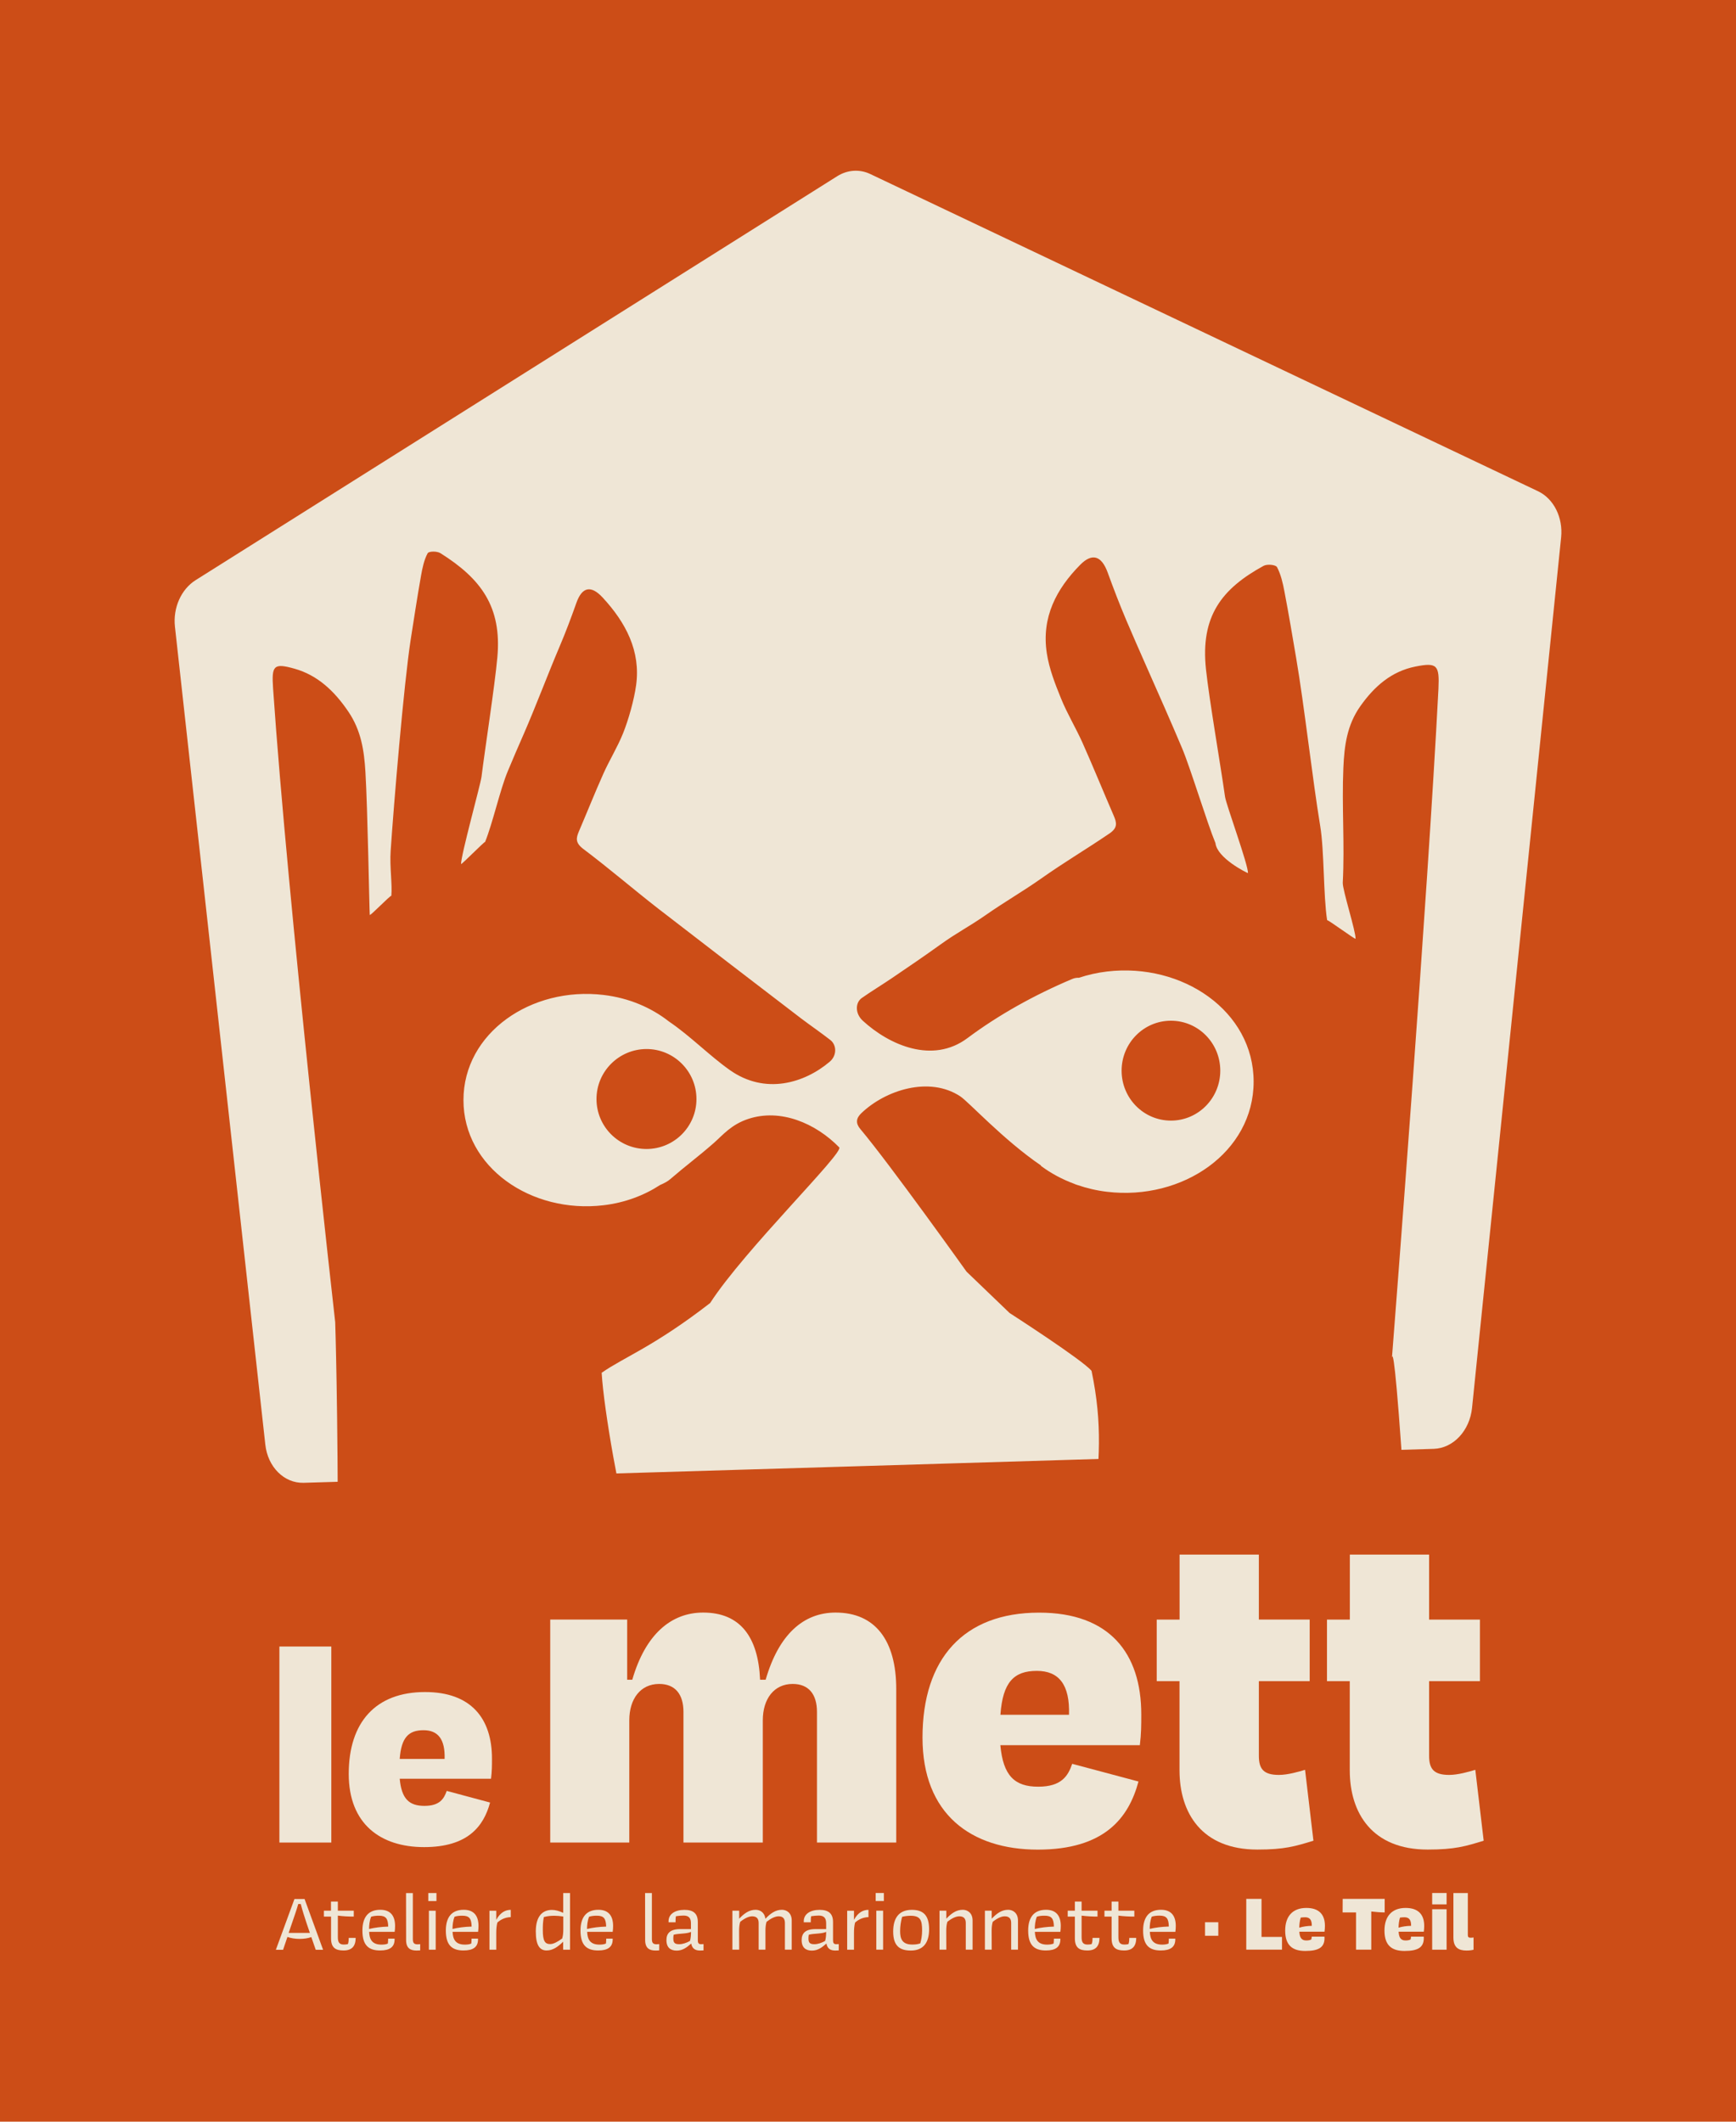 <?xml version="1.0" encoding="utf-8"?>
<!-- Generator: Adobe Illustrator 27.9.0, SVG Export Plug-In . SVG Version: 6.00 Build 0)  -->
<svg version="1.1" id="Calque_1" xmlns="http://www.w3.org/2000/svg" xmlns:xlink="http://www.w3.org/1999/xlink" x="0px" y="0px"
	 viewBox="0 0 255.12 311.81" style="enable-background:new 0 0 255.12 311.81;" xml:space="preserve">
<style type="text/css">
	.st0{fill:#EFE5D6;}
	.st1{fill:#CC4D17;}
	.st2{fill:#EFE6D6;}
	.st3{fill:#FFFFFF;}
</style>
<rect class="st1" width="255.12" height="311.81"/>
<g>
	<g>
		<path class="st2" d="M226.04,72.2l-98.16-46.63c-1.56-0.74-3.34-0.62-4.85,0.33L28.75,85.26c-2.13,1.34-3.35,4.08-3.04,6.85
			L38.99,212.3c0.36,3.3,2.77,5.7,5.63,5.62c25.45-0.76,140.53-4.2,166.08-4.99c2.88-0.09,5.29-2.67,5.63-6.02l13.09-127.93
			C229.72,76.06,228.34,73.3,226.04,72.2"/>
	</g>
	<path class="st1" d="M87.66,161.52c0,4.06,3.29,7.34,7.35,7.34c4.06,0,7.34-3.29,7.34-7.34c0-4.06-3.29-7.35-7.34-7.35
		C90.95,154.18,87.66,157.47,87.66,161.52z M109.97,164.44c-2.52,0.83-3.74,2.37-5.08,3.55c-2.32,2.03-4.07,3.3-6.4,5.31
		c-0.33,0.29-0.84,0.58-1.48,0.85c-2.36,1.54-5.19,2.61-8.33,2.98c-10.61,1.26-20.57-5.57-20.57-15.45
		c0-9.89,9.96-16.72,20.57-15.46c3.74,0.44,7.02,1.86,9.61,3.89c3.21,2.18,5.91,4.99,8.95,7.14c5.22,3.7,11,1.92,14.7-1.22
		c1.07-0.91,1.03-2.46,0.08-3.19c-1.4-1.09-2.86-2.09-4.28-3.16c-2.3-1.74-18.57-14.24-21.08-16.2c-3.67-2.86-7.21-5.91-10.92-8.7
		c-1.22-0.92-1.09-1.61-0.65-2.63c1.2-2.8,2.33-5.65,3.57-8.42c0.9-2.02,2.07-3.89,2.9-5.95c0.8-1.99,1.62-4.9,1.92-7.06
		c0.7-5.03-1.51-9.23-4.93-12.92c-1.72-1.85-3.02-1.52-3.84,0.79c-0.78,2.2-1.6,4.39-2.51,6.52c-1.7,4-3.5,8.8-5.24,12.78
		c-0.8,1.82-1.59,3.65-2.35,5.48c-1.13,2.72-2.21,7.63-3.32,10.36c-0.23,0.06-3.3,3.2-3.53,3.26c-0.07-1.13,2.87-11.74,3-12.82
		c0.53-4.26,1.94-13.27,2.33-17.56c0.68-7.46-2.43-11.58-8.36-15.31c-0.51-0.32-1.72-0.31-1.89,0.02c-0.52,0.97-0.77,2.16-0.97,3.31
		c-0.55,3.1-1.02,6.22-1.51,9.33c-1.02,6.61-2.5,24.35-2.95,31.09c-0.16,2.36,0.26,4.94,0.1,6.6c-0.21-0.03-2.96,2.85-3.17,2.82
		c-0.07-1.01-0.31-15.57-0.64-21.06c-0.19-3.1-0.62-6.04-2.51-8.83c-2.08-3.07-4.56-5.36-7.89-6.3c-3.09-0.87-3.4-0.48-3.17,2.88
		c2.14,31.39,9.13,93.15,9.13,93.15s0.41,11.82,0.4,35.4l42.91-4.48c-1.34-4.19-3.83-17.9-4.15-23.48
		c3.25-2.28,7.68-3.85,15.94-10.25c5.03-7.79,19.71-22.11,18.97-22.88C119.87,165.08,114.71,162.87,109.97,164.44z M208.01,97.96
		c-3.47,0.69-6.02,2.86-8.13,5.87c-1.93,2.75-2.32,5.77-2.46,8.99c-0.25,5.69,0.21,11.21-0.09,16.9c-0.05,1.05,1.94,7.2,1.88,8.25
		c-0.22,0.01-3.96-2.76-4.18-2.74c-0.56-3.64-0.41-10.17-1.01-13.81c-1.15-6.98-2.34-17.69-3.53-24.67
		c-0.56-3.29-1.11-6.58-1.74-9.86c-0.23-1.22-0.52-2.48-1.08-3.54c-0.19-0.36-1.46-0.48-1.98-0.19c-6.13,3.36-9.3,7.38-8.46,15.22
		c0.48,4.5,2.17,14.23,2.8,18.72c0.16,1.14,3.43,10.05,3.37,11.22c-0.24-0.08-4.54-2.21-4.78-4.42c-1.22-2.94-3.66-10.98-4.89-13.91
		c-0.83-1.98-1.69-3.95-2.55-5.92c-1.88-4.3-3.81-8.57-5.65-12.89c-0.98-2.31-1.88-4.65-2.74-7.02c-0.9-2.48-2.27-2.94-4.03-1.17
		c-3.5,3.54-5.74,7.73-4.92,13.03c0.35,2.28,1.22,4.5,2.09,6.64c0.9,2.22,2.15,4.27,3.13,6.45c1.35,3,3.28,7.7,4.59,10.72
		c0.48,1.1,0.63,1.83-0.63,2.68c-3.82,2.59-6.34,4.02-10.12,6.68c-2.59,1.82-5.33,3.4-7.92,5.21c-2.65,1.85-4.2,2.56-6.83,4.45
		c-2.33,1.68-4.71,3.29-7.09,4.91c-1.46,0.99-2.97,1.9-4.41,2.91c-0.98,0.69-1,2.29,0.14,3.34c3.92,3.6,10.27,6.38,15.38,2.56
		c4.58-3.42,9.85-6.35,15.39-8.69c0.31-0.13,0.63-0.2,0.99-0.18c1.31-0.43,2.68-0.75,4.13-0.92c11.11-1.32,21.55,5.83,21.55,16.19
		c0,10.35-10.43,17.51-21.55,16.18c-1.53-0.18-2.99-0.53-4.36-1c-0.09-0.03-0.18-0.05-0.27-0.09c-0.05-0.02-0.11-0.05-0.16-0.07
		c-1.81-0.67-3.46-1.56-4.91-2.64l-0.01-0.07c-5.55-3.79-10.61-9.34-11.86-10.16c-4.54-2.99-10.99-0.93-14.55,2.5
		c-0.76,0.73-0.84,1.47-0.12,2.32c4.34,5.16,15.6,20.95,15.6,20.95l6.33,6.08c0,0,10.74,6.91,12.04,8.5
		c1.67,7.98,1.1,13.48,0.37,20.68l45.61-2.62c-1.32-20.11-1.72-20.75-1.83-20.01c0.47-6.03,5.24-67.39,6.83-98.29
		C211.55,97.76,211.22,97.32,208.01,97.96z M179.33,157.35c0-4.06-3.24-7.34-7.25-7.34s-7.25,3.29-7.25,7.34
		c0,4.06,3.24,7.34,7.25,7.34S179.33,161.4,179.33,157.35z"/>
	<g>
		<rect x="41.06" y="241.98" class="st2" width="7.63" height="28.81"/>
		<path class="st2" d="M58.74,258.5h6.6c0.09-2.92-0.99-4.22-3.1-4.22C60.04,254.28,58.97,255.36,58.74,258.5 M51.25,260.7
			c0-7.58,3.95-12.03,11.22-12.03c6.77,0,9.83,3.9,9.83,9.78c0,1.03,0,1.84-0.14,2.96H58.74c0.27,2.96,1.39,3.99,3.63,3.99
			c2.24,0,2.87-1.03,3.28-2.2l6.37,1.71c-0.94,3.5-3.28,6.55-9.69,6.55C55.91,271.46,51.25,268.05,51.25,260.7"/>
		<path class="st2" d="M92.52,270.79H80.86v-32.77h11.31v8.84h0.75c1.92-6.65,5.69-9.87,10.42-9.87c5.42,0,8.09,3.56,8.36,9.87h0.82
			c1.92-6.65,5.55-9.87,10.28-9.87c5.83,0,8.91,4.11,8.91,11.24v22.56h-11.65v-19.2c0-2.61-1.23-4.11-3.57-4.11
			c-2.74,0-4.39,2.19-4.39,5.35v17.96h-11.66v-19.2c0-2.61-1.23-4.11-3.57-4.11c-2.74,0-4.39,2.19-4.39,5.35V270.79z"/>
		<path class="st2" d="M147.02,252.01h10.08c0.14-4.46-1.51-6.45-4.73-6.45C149.01,245.56,147.36,247.21,147.02,252.01
			 M135.57,255.37c0-11.59,6.03-18.37,17.14-18.37c10.35,0,15.01,5.97,15.01,14.95c0,1.58,0,2.81-0.21,4.53h-20.5
			c0.41,4.52,2.13,6.1,5.56,6.1c3.43,0,4.39-1.58,5-3.36l9.74,2.6c-1.44,5.35-5,10.01-14.81,10.01
			C142.7,271.82,135.57,266.61,135.57,255.37"/>
		<path class="st2" d="M173.35,247.07h-3.36v-9.05h3.36v-9.55H185v9.55h7.47v9.05H185v10.97c0,1.92,0.68,2.81,2.95,2.81
			c1.3,0,2.95-0.48,3.84-0.75l1.23,10.42c-2.67,0.82-4.25,1.3-8.23,1.3c-8.16,0-11.45-5.35-11.45-11.65V247.07z"/>
		<path class="st2" d="M198.37,247.07h-3.36v-9.05h3.36v-9.55h11.65v9.55h7.47v9.05h-7.47v10.97c0,1.92,0.68,2.81,2.95,2.81
			c1.3,0,2.95-0.48,3.84-0.75l1.23,10.42c-2.67,0.82-4.25,1.3-8.23,1.3c-8.16,0-11.45-5.35-11.45-11.65V247.07z"/>
		<path class="st2" d="M44.03,284.95c0.63,0,1.26-0.09,1.72-0.27l0.65,1.87l1.08,0l-2.72-7.46h-1.49l-2.73,7.46h1.06l0.64-1.89
			C42.75,284.85,43.4,284.95,44.03,284.95 M42.9,282.66c0.31-0.92,0.71-2.03,0.93-2.84h0.37c0.2,0.81,0.55,1.92,0.86,2.84l0.48,1.41
			l-3.12,0L42.9,282.66z M49.64,279.46h-1v1.34H47.6l0,0.87h1.05l0,3.18c0,1.41,0.67,1.8,1.84,1.8c1.22,0,1.77-0.62,1.78-1.85
			l-1.02,0c0,0.22-0.01,0.6-0.12,0.91c-0.19,0.05-0.37,0.07-0.61,0.07c-0.75,0-0.87-0.46-0.87-1.13l0-3.12
			c0.78,0.1,1.57,0.14,2.34,0.14v-0.87h-2.34V279.46z M56.05,285.79c-1.39,0-1.76-0.8-1.8-1.88l3.75,0c0.04-0.3,0.06-0.58,0.06-0.86
			c0-1.52-0.7-2.38-2.17-2.38c-1.8,0-2.63,1.13-2.63,3.06c0,2.16,0.92,2.92,2.6,2.92c1.44,0,2.13-0.52,2.13-1.63v-0.11h-0.95
			c0,0.2-0.01,0.46-0.04,0.72C56.75,285.76,56.39,285.79,56.05,285.79 M55.68,281.54c1.05,0,1.34,0.44,1.37,1.6
			c-1.03,0.03-1.97,0.15-2.81,0.35c0-0.53,0.06-1.19,0.3-1.8C54.9,281.58,55.27,281.54,55.68,281.54 M59.68,285.11
			c0,1.21,0.62,1.55,1.55,1.55c0.26,0,0.4-0.01,0.52-0.02l0-0.92c-0.14,0.01-0.26,0.03-0.4,0.03c-0.59,0-0.68-0.31-0.68-0.83l0-6.7
			h-1L59.68,285.11z M64.13,278.21h-1.19l0,1.18h1.2V278.21z M64.03,280.81l-1,0l0,5.73h1L64.03,280.81z M68.31,285.79
			c-1.39,0-1.75-0.8-1.8-1.88h3.75c0.04-0.3,0.06-0.59,0.06-0.86c0-1.52-0.7-2.38-2.17-2.38c-1.8,0-2.63,1.13-2.63,3.06
			c0,2.16,0.92,2.92,2.6,2.92c1.44,0,2.13-0.52,2.13-1.63v-0.11H69.3c0,0.2-0.01,0.46-0.04,0.72
			C69,285.76,68.64,285.79,68.31,285.79 M67.94,281.54c1.05,0,1.34,0.44,1.37,1.6c-1.03,0.02-1.97,0.15-2.81,0.35
			c0-0.53,0.06-1.19,0.3-1.8C67.15,281.58,67.53,281.54,67.94,281.54 M72.93,286.54l0-2.52c0-0.46,0.04-1.02,0.16-1.47
			c0.51-0.46,1.17-0.78,1.97-0.8l0-1.07c-0.76,0-1.53,0.36-2.13,1.47l0-1.34h-1l0,5.73H72.93z M80.85,285.71
			c-0.73,0-1.08-0.4-1.08-2.05c0-0.7,0.01-1.16,0.15-1.92c0.6-0.16,1.06-0.19,1.58-0.19c0.35,0,0.8,0.04,1.28,0.11l0,1.89
			c0,0.5-0.04,0.93-0.16,1.34C81.95,285.38,81.34,285.71,80.85,285.71 M82.77,286.54h1l0-8.33h-1l0,2.91
			c-0.55-0.26-1.12-0.43-1.66-0.43c-1.33,0-2.37,0.86-2.37,3.17c0,2,0.56,2.79,1.59,2.79c0.92,0,1.68-0.55,2.43-1.29V286.54z
			 M88.09,285.79c-1.39,0-1.76-0.8-1.8-1.88h3.75c0.04-0.3,0.06-0.58,0.06-0.86c0-1.52-0.7-2.38-2.16-2.38
			c-1.8,0-2.63,1.13-2.63,3.06c0,2.16,0.92,2.92,2.6,2.92c1.44,0,2.13-0.52,2.13-1.63v-0.11h-0.95c0,0.2-0.01,0.46-0.04,0.72
			C88.78,285.76,88.42,285.79,88.09,285.79 M87.71,281.54c1.05,0,1.34,0.44,1.37,1.6c-1.03,0.03-1.97,0.15-2.81,0.35
			c0-0.53,0.06-1.19,0.3-1.8C86.93,281.58,87.3,281.54,87.71,281.54 M94.81,285.11c0,1.21,0.62,1.55,1.55,1.55
			c0.26,0,0.4-0.01,0.52-0.03l0-0.92c-0.14,0.01-0.26,0.03-0.4,0.03c-0.59,0-0.68-0.31-0.68-0.83l0-6.7h-1L94.81,285.11z
			 M102.89,286.66c0.25,0,0.37-0.01,0.5-0.02l0-0.93c-0.12,0.01-0.25,0.02-0.37,0.02c-0.4,0-0.47-0.24-0.47-0.61l0-2.65
			c0-1.27-0.68-1.79-1.97-1.79c-1.38,0-2.33,0.62-2.33,1.67v0.16h1.03v-0.21c0-0.24,0.01-0.46,0.05-0.68
			c0.36-0.06,0.82-0.1,1.13-0.1c0.8,0,1.08,0.41,1.08,1.14v0.85h-1.57c-1.58,0-2.03,0.7-2.03,1.62c0,1.14,0.65,1.54,1.51,1.54
			c0.86,0,1.48-0.46,2.13-1.04C101.72,286.41,102.21,286.66,102.89,286.66 M99.82,285.73c-0.7,0-0.87-0.25-0.87-0.86
			c0-0.15,0.01-0.35,0.05-0.53c0.71-0.21,1.9-0.11,2.55-0.42v0.04c0,0.47-0.04,0.9-0.15,1.29
			C100.88,285.54,100.31,285.73,99.82,285.73 M108.62,283.76c0-0.48,0.04-0.92,0.16-1.32c0.65-0.52,1.26-0.81,1.76-0.81
			c0.65,0,0.95,0.34,0.95,0.98l0,3.92h1l0-2.77c0-0.49,0.04-0.92,0.16-1.32c0.66-0.52,1.27-0.81,1.78-0.81
			c0.63,0,0.92,0.34,0.92,0.98l0,3.92h1l0-4.28c0-1.13-0.76-1.58-1.44-1.58c-0.96,0-1.69,0.55-2.43,1.32
			c-0.11-0.94-0.8-1.32-1.43-1.32c-0.96,0-1.68,0.53-2.42,1.31v-1.18l-1,0l0,5.73h1L108.62,283.76z M122.76,286.66
			c0.25,0,0.37-0.01,0.5-0.02v-0.93c-0.12,0.01-0.25,0.02-0.37,0.02c-0.4,0-0.47-0.24-0.47-0.61l0-2.65c0-1.27-0.68-1.79-1.97-1.79
			c-1.38,0-2.33,0.62-2.33,1.67v0.16h1.03v-0.21c0-0.24,0.01-0.46,0.05-0.68c0.36-0.06,0.82-0.1,1.13-0.1c0.8,0,1.08,0.41,1.08,1.14
			v0.85h-1.57c-1.58,0-2.03,0.7-2.03,1.62c0,1.14,0.65,1.54,1.51,1.54c0.86,0,1.48-0.46,2.13-1.04
			C121.59,286.41,122.07,286.66,122.76,286.66 M119.68,285.73c-0.7,0-0.87-0.25-0.87-0.86c0-0.15,0.01-0.35,0.05-0.53
			c0.71-0.21,1.9-0.11,2.55-0.42v0.04c0,0.47-0.04,0.9-0.15,1.29C120.74,285.54,120.17,285.73,119.68,285.73 M125.5,286.54l0-2.52
			c0-0.46,0.04-1.02,0.16-1.47c0.51-0.46,1.17-0.78,1.97-0.8l0-1.07c-0.76,0-1.53,0.36-2.13,1.47l0-1.34h-1l0,5.73H125.5z
			 M129.88,278.2h-1.19l0,1.18h1.2V278.2z M129.78,280.8h-1l0,5.73h1L129.78,280.8z M131.26,283.87c0,2.13,0.98,2.79,2.6,2.79
			c1.78,0,2.68-1.1,2.68-3.12c0-2.18-0.97-2.86-2.54-2.86C132.17,280.68,131.26,281.81,131.26,283.87 M133.83,281.55
			c1.47,0,1.68,0.71,1.68,2.16c0,0.71-0.1,1.33-0.27,1.9c-0.44,0.15-0.82,0.17-1.17,0.17c-1.54,0-1.79-0.91-1.79-1.99
			c0-0.66,0.1-1.38,0.29-2.08C132.96,281.6,133.43,281.55,133.83,281.55 M139.06,283.76c0-0.48,0.04-0.92,0.16-1.32
			c0.65-0.52,1.26-0.81,1.76-0.81c0.65,0,0.95,0.34,0.95,0.98l0,3.92h1l0-4.28c0-1.13-0.76-1.58-1.44-1.58
			c-0.96,0-1.68,0.53-2.42,1.31v-1.18l-1,0l0,5.73h1L139.06,283.76z M145.73,283.76c0-0.48,0.04-0.92,0.16-1.32
			c0.65-0.52,1.26-0.81,1.76-0.81c0.65,0,0.95,0.34,0.95,0.98l0,3.92h1l0-4.28c0-1.13-0.76-1.58-1.44-1.58
			c-0.96,0-1.68,0.54-2.42,1.31l0-1.18h-1l0,5.73h1L145.73,283.76z M153.88,285.79c-1.39,0-1.75-0.8-1.8-1.88h3.75
			c0.04-0.3,0.06-0.58,0.06-0.86c0-1.52-0.7-2.38-2.16-2.38c-1.8,0-2.63,1.13-2.63,3.06c0,2.16,0.92,2.92,2.6,2.92
			c1.44,0,2.13-0.52,2.13-1.63v-0.11h-0.95c0,0.2-0.01,0.46-0.04,0.72C154.58,285.75,154.22,285.79,153.88,285.79 M153.51,281.54
			c1.05,0,1.34,0.44,1.37,1.6c-1.03,0.03-1.97,0.15-2.81,0.35c0-0.53,0.06-1.19,0.3-1.8C152.73,281.57,153.1,281.54,153.51,281.54
			 M158.96,279.46h-1v1.34h-1.05v0.87l1.05,0l0,3.18c0,1.41,0.67,1.8,1.84,1.8c1.22,0,1.77-0.62,1.78-1.85h-1.02
			c0,0.22-0.01,0.6-0.13,0.91c-0.19,0.05-0.37,0.07-0.61,0.07c-0.75,0-0.87-0.46-0.87-1.13l0-3.12c0.78,0.1,1.57,0.14,2.34,0.14
			v-0.87h-2.34V279.46z M164.36,279.46h-1l0,1.34h-1.05v0.87h1.05l0,3.18c0,1.41,0.67,1.8,1.84,1.8c1.22,0,1.77-0.62,1.78-1.85
			h-1.02c0,0.22-0.01,0.6-0.12,0.91c-0.19,0.05-0.37,0.07-0.61,0.07c-0.75,0-0.87-0.46-0.87-1.13l0-3.12
			c0.78,0.1,1.57,0.14,2.34,0.14l0-0.87h-2.34V279.46z M170.78,285.79c-1.39,0-1.75-0.8-1.8-1.88h3.75c0.04-0.3,0.06-0.58,0.06-0.86
			c0-1.52-0.7-2.38-2.17-2.38c-1.8,0-2.63,1.13-2.63,3.06c0,2.16,0.92,2.92,2.6,2.92c1.44,0,2.13-0.52,2.13-1.63v-0.11h-0.95
			c0,0.2-0.01,0.46-0.04,0.72C171.47,285.75,171.11,285.79,170.78,285.79 M170.4,281.53c1.05,0,1.34,0.44,1.37,1.6
			c-1.03,0.03-1.97,0.15-2.81,0.35c0-0.53,0.06-1.19,0.3-1.8C169.62,281.57,169.99,281.53,170.4,281.53 M177.09,284.49h1.95l0-1.99
			h-1.95L177.09,284.49z M185.39,284.67l0-5.6h-2.24l0,7.46h5.25l0-1.87H185.39z M191.95,285.18c-0.75,0-0.96-0.54-1-1.29h3.7
			c0.04-0.3,0.06-0.59,0.06-0.85c0-1.65-0.84-2.64-2.73-2.64c-2.02,0-3.11,1.23-3.11,3.33c0,2.21,1.11,2.99,2.95,2.99
			c2,0,2.83-0.54,2.83-1.89c0-0.06,0-0.12-0.01-0.21h-1.87c-0.01,0.15-0.03,0.29-0.06,0.41
			C192.5,285.14,192.25,285.18,191.95,285.18 M191.8,281.77c0.68,0,1,0.39,0.98,1.26c-0.66,0.01-1.28,0.1-1.84,0.27
			c0.01-0.47,0.06-0.98,0.21-1.48C191.35,281.79,191.56,281.77,191.8,281.77 M197.31,281.06h1.97l0,5.47h2.24l0-5.61
			c0.66,0.07,1.32,0.14,1.97,0.14l0-1.99h-6.17L197.31,281.06z M206.54,285.18c-0.75,0-0.96-0.54-1-1.29h3.7
			c0.04-0.3,0.06-0.58,0.06-0.85c0-1.65-0.85-2.64-2.73-2.64c-2.02,0-3.11,1.23-3.11,3.33c0,2.21,1.11,2.99,2.95,2.99
			c2,0,2.83-0.54,2.83-1.89c0-0.06,0-0.12-0.01-0.21h-1.87c-0.01,0.15-0.03,0.29-0.06,0.41
			C207.09,285.14,206.84,285.18,206.54,285.18 M206.39,281.77c0.69,0,1,0.39,0.98,1.26c-0.66,0.01-1.28,0.1-1.84,0.27
			c0.01-0.47,0.06-0.98,0.21-1.48C205.95,281.79,206.16,281.77,206.39,281.77 M212.59,278.2h-2.12l0,1.68l2.12,0L212.59,278.2z
			 M212.59,280.59h-2.12l0,5.95h2.12L212.59,280.59z M213.59,284.74c0,1.49,0.77,1.92,1.93,1.92c0.45,0,0.77-0.05,1.03-0.12l0-1.8
			c-0.15,0.03-0.27,0.04-0.42,0.04c-0.36,0-0.42-0.16-0.42-0.41l0-6.16h-2.12L213.59,284.74z"/>
	</g>
</g>
</svg>
